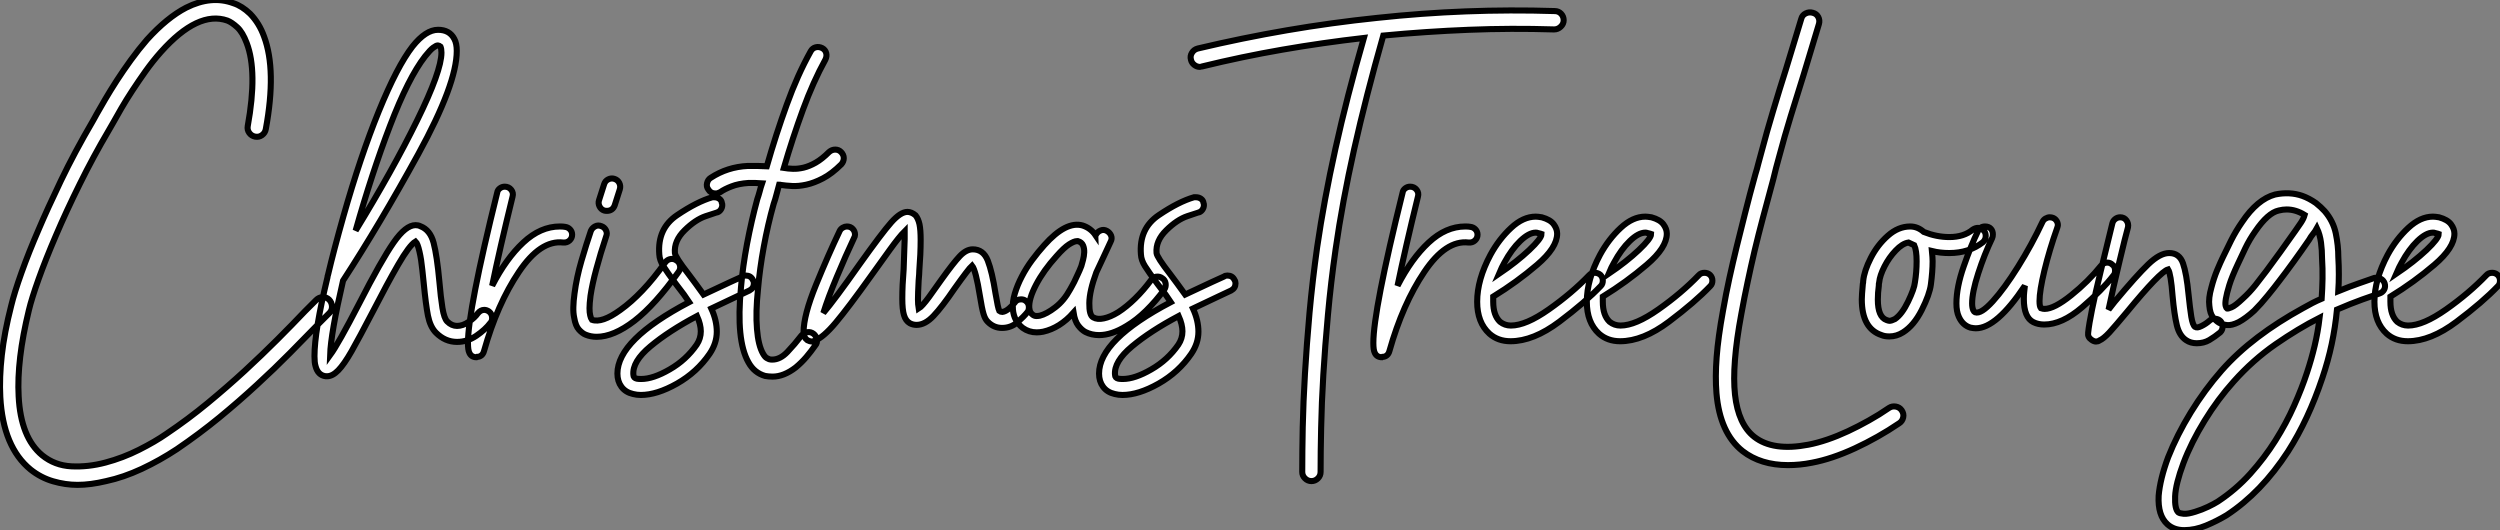<?xml version="1.0" standalone="no"?>
<svg xmlns="http://www.w3.org/2000/svg" viewBox="1.999 -12.001 411.309 87.221"><rect x="1.999" y="-12.001" width="411.309" height="87.221" fill="#808080" stroke="none"/><path d="M56.90-4.54L56.90-4.54Q57.34-4.09 57.37-3.44Q57.40-2.80 56.95-2.35L56.95-2.35L55.10-0.50Q52.98 1.68 50.46 4.23Q47.94 6.78 45.02 9.46Q42.11 12.15 38.84 14.84Q35.56 17.53 31.86 20.05L31.86 20.05Q29.06 21.90 26.07 23.30Q23.07 24.70 20.22 25.31L20.22 25.31Q17.64 25.93 15.51 25.93L15.51 25.93Q13.50 25.93 11.48 25.34Q9.46 24.75 7.78 23.41L7.78 23.41Q3.25 19.71 2.80 11.48L2.80 11.48Q2.63 8.29 3.05 4.56Q3.47 0.84 4.59-3.53L4.59-3.53Q5.10-5.66 6.30-9.02Q7.50-12.38 9.13-16.13L9.13-16.13Q10.53-19.43 12.77-24.11Q15.01-28.78 18.03-33.94L18.03-33.94Q18.14-34.16 18.31-34.44Q18.48-34.72 18.65-35.06L18.65-35.06Q19.21-36.06 20.05-37.49Q20.89-38.92 21.95-40.57Q23.02-42.22 24.28-43.96Q25.54-45.70 26.94-47.32L26.94-47.32Q30.24-50.96 33.38-52.58L33.38-52.58Q37.52-54.66 41.16-53.31L41.16-53.31Q42.56-52.86 43.90-51.58L43.90-51.58Q45.42-50.01 46.20-47.82L46.20-47.82Q48.27-42.28 46.48-32.59L46.48-32.59Q46.37-31.98 45.86-31.61Q45.36-31.25 44.74-31.36L44.74-31.36Q44.13-31.47 43.76-31.98Q43.40-32.48 43.51-33.10L43.51-33.10Q45.14-42.06 43.34-46.76L43.34-46.76Q42.67-48.55 41.78-49.36Q40.88-50.18 40.15-50.46L40.15-50.46Q35.34-52.14 29.23-45.30L29.23-45.30Q27.89-43.79 26.71-42.14Q25.54-40.49 24.53-38.95Q23.52-37.41 22.71-36.01Q21.90-34.61 21.34-33.60L21.34-33.60Q20.89-32.82 20.66-32.42L20.66-32.42Q18.09-28.06 15.88-23.58Q13.66-19.10 11.96-15.12Q10.25-11.14 9.10-7.92Q7.95-4.70 7.50-2.80L7.50-2.80Q5.49 5.43 5.82 11.37L5.82 11.37Q6.16 18.14 9.69 21.06L9.69 21.06Q11.76 22.74 14.50 22.88Q17.25 23.02 20.10 22.26Q22.96 21.50 25.62 20.16Q28.28 18.82 30.13 17.53L30.13 17.53Q33.71 15.12 36.93 12.46Q40.15 9.80 43.01 7.17Q45.86 4.54 48.36 2.04Q50.85-0.45 52.92-2.63L52.92-2.63L54.77-4.48Q55.22-4.93 55.83-4.96Q56.45-4.98 56.90-4.54ZM83.72-1.51L83.72-1.51Q83.72-1.01 83.44-0.73L83.44-0.73Q82.60 0.39 81.12 1.40Q79.63 2.41 77.95 2.41L77.95 2.41Q75.99 2.41 74.48 0.90L74.48 0.90Q73.53-0.06 73.16-1.90Q72.80-3.75 72.46-7.28L72.46-7.28Q72.41-7.62 72.24-9.38Q72.07-11.14 71.76-12.46Q71.46-13.78 71.12-14.11L71.12-14.11Q70.11-13.50 68.26-10.30Q66.42-7.11 64.12-2.63L64.12-2.63Q61.82 1.79 60.59 3.95Q59.36 6.10 58.41 7.08Q57.46 8.06 56.56 8.06L56.56 8.06L56.34 8.06Q55.05 7.90 54.66 6.38L54.66 6.38Q54.49 5.82 54.49 4.76L54.49 4.76Q54.49 0.62 56.62-8.18L56.62-8.18Q56.62-8.34 56.73-8.68L56.73-8.68Q57.68-12.71 59.25-18.26L59.25-18.26Q62.05-28.11 65.07-35.53Q68.10-42.95 70.62-46.20L70.62-46.20Q72.80-48.94 74.82-48.94L74.82-48.94Q76.72-48.94 77.50-47.43L77.50-47.43Q77.90-46.70 77.90-45.47L77.90-45.47Q77.90-40.04 71.57-28.50Q65.24-16.97 59.19-7.67L59.19-7.67Q57.18 1.01 57.06 4.59L57.06 4.59Q58.41 2.74 61.82-3.86L61.82-3.86Q65.52-11.09 67.51-13.94Q69.50-16.80 71.12-16.80L71.12-16.80Q71.57-16.80 71.90-16.63L71.90-16.63Q73.53-16.02 74.09-13.89Q74.65-11.76 75.04-7.50L75.04-7.50Q75.26-4.93 75.54-3.19Q75.82-1.46 76.33-0.95L76.33-0.95Q77.06-0.22 77.95-0.22L77.95-0.22Q78.90-0.22 79.88-0.90Q80.86-1.57 81.37-2.30L81.37-2.30Q81.82-2.86 82.43-2.86L82.43-2.86Q82.82-2.86 83.22-2.58L83.22-2.58Q83.72-2.18 83.72-1.51ZM61.26-15.90L61.26-15.90Q67.37-25.87 71.37-34.02Q75.38-42.17 75.38-45.19L75.38-45.19Q75.38-45.81 75.21-46.20L75.21-46.20Q75.10-46.31 74.76-46.37L74.76-46.37L74.76-46.37Q74.54-46.37 74.03-46.00Q73.53-45.64 72.69-44.58L72.69-44.58Q69.94-41.05 66.92-33.15Q63.90-25.26 61.26-15.90ZM96.88-15.23L96.88-15.23Q96.88-14.67 96.46-14.28Q96.04-13.89 95.42-13.94L95.42-13.94Q91.67-14.39 88.12-9.10Q84.56-3.81 82.38 3.92L82.38 3.92Q82.26 4.37 81.96 4.62Q81.65 4.87 81.26 4.87L81.26 4.87L81.14 4.93Q80.30 4.93 79.97 4.20L79.97 4.20Q79.74 3.75 79.74 2.58L79.74 2.58Q79.74-2.74 84.56-22.18L84.56-22.18Q84.62-22.57 84.98-22.85Q85.34-23.13 85.79-23.13L85.79-23.13Q86.46-23.13 86.86-22.62Q87.25-22.12 87.08-21.50L87.08-21.50Q84.95-12.82 83.72-6.83L83.72-6.83Q86.02-11.31 88.84-13.94Q91.67-16.58 94.86-16.58L94.86-16.58Q95.42-16.58 95.70-16.52L95.70-16.52Q96.21-16.46 96.54-16.10Q96.88-15.74 96.88-15.23ZM114.07-10.98L114.07-10.98Q114.52-10.70 114.63-10.14Q114.74-9.58 114.41-9.13L114.41-9.13Q110.54-3.70 107.13-1.06Q103.71 1.57 100.91 1.57L100.91 1.57Q99.96 1.57 99.12 1.23L99.12 1.23Q98.56 1.01 98.00 0.39Q97.44-0.22 97.22-1.57L97.22-1.57Q97.05-2.35 97.08-3.33Q97.10-4.31 97.27-5.54L97.27-5.54Q97.61-8.18 98.42-10.95Q99.23-13.72 99.96-15.85L99.96-15.85Q100.18-16.35 100.66-16.60Q101.14-16.86 101.70-16.63L101.70-16.63Q102.20-16.46 102.45-15.96Q102.70-15.46 102.48-14.95L102.48-14.95Q101.53-12.10 100.86-9.58Q100.18-7.06 99.90-5.15L99.90-5.15Q99.74-3.86 99.74-3.14Q99.74-2.41 99.85-1.96L99.85-1.96Q99.96-1.46 100.13-1.23L100.13-1.23Q101.75-0.62 104.83-2.86L104.83-2.86Q106.62-4.14 108.44-6.05Q110.26-7.95 112.22-10.70L112.22-10.70Q112.56-11.14 113.09-11.23Q113.62-11.31 114.07-10.98ZM102.14-19.21L102.14-19.21Q101.64-19.38 101.39-19.88Q101.14-20.38 101.30-20.89L101.30-20.89L102.14-23.52Q102.31-24.08 102.82-24.33Q103.32-24.58 103.82-24.42L103.82-24.42Q104.38-24.25 104.64-23.74Q104.89-23.24 104.72-22.68L104.72-22.68L103.88-20.05Q103.54-19.15 102.59-19.15L102.59-19.15Q102.31-19.15 102.14-19.21ZM126.78-7.22L126.78-7.22Q126.78-6.44 126.06-6.05L126.06-6.05L124.04-5.10Q119.78-3.08 119.78-3.08L119.78-3.08Q120.68-1.12 120.68 0.73L120.68 0.73Q120.68 2.63 119.50 4.37L119.50 4.37Q117.43 7.39 114.13 9.27Q110.82 11.14 108.19 11.14L108.19 11.14Q107.52 11.14 106.90 10.98L106.90 10.98Q105.67 10.70 105 9.80Q104.33 8.90 104.33 7.62L104.33 7.62Q104.33 2.07 116.14-4.14L116.14-4.14Q115.53-5.10 113.96-7.11L113.96-7.11Q112.50-9.07 111.89-10.05Q111.27-11.03 111.22-11.98L111.22-11.98Q110.88-16.24 114.16-18.45Q117.43-20.66 119.95-21.39L119.95-21.39L120.29-21.39Q120.74-21.39 121.10-21.14Q121.46-20.89 121.52-20.44L121.52-20.44Q121.58-20.33 121.58-20.10L121.58-20.10Q121.58-19.66 121.30-19.29Q121.02-18.93 120.62-18.87L120.62-18.87Q120.57-18.87 118.86-18.28Q117.15-17.70 115.39-15.96Q113.62-14.22 113.79-12.21L113.79-12.21Q113.85-11.54 116.03-8.74L116.03-8.74Q116.42-8.23 117.18-7.20Q117.94-6.16 118.50-5.38L118.50-5.38L122.92-7.45L124.88-8.34Q125.10-8.51 125.44-8.51L125.44-8.51Q126.28-8.51 126.62-7.78L126.62-7.78Q126.78-7.56 126.78-7.22ZM118.05 0.67L118.05 0.67Q118.05-0.45 117.43-1.85L117.43-1.85Q112.78 0.62 109.76 3.14Q106.74 5.66 106.96 7.84L106.96 7.84Q106.96 8.34 107.52 8.46L107.52 8.46Q107.74 8.51 108.25 8.51L108.25 8.51Q110.21 8.51 112.92 6.94Q115.64 5.38 117.38 2.86L117.38 2.86Q118.05 1.85 118.05 0.67ZM130.03-20.27L130.03-20.27Q129.08-16.91 128.41-13.24Q127.74-9.58 127.46-6.27L127.46-6.27Q127.06-2.46 127.29 0.28Q127.51 3.02 128.30 4.37L128.30 4.37Q128.63 4.93 128.91 5.07Q129.19 5.21 129.30 5.26L129.30 5.26Q129.47 5.32 129.81 5.32L129.81 5.32Q131.10 5.32 132.30 4.06Q133.50 2.80 134.62 1.34L134.62 1.34Q135.02 0.90 135.58 0.81Q136.14 0.73 136.58 1.06L136.58 1.06Q137.03 1.40 137.14 1.99Q137.26 2.58 136.86 3.02L136.86 3.02Q136.19 3.98 135.41 4.90Q134.62 5.82 133.67 6.61L133.67 6.61Q131.71 8.12 129.86 8.12L129.86 8.12Q129.53 8.12 129.22 8.09Q128.91 8.06 128.63 8.01L128.63 8.01Q126.84 7.50 125.89 5.77L125.89 5.77Q123.82 2.13 124.66-6.55L124.66-6.55Q124.94-9.91 125.66-13.75Q126.39-17.58 127.34-21.06L127.34-21.06Q127.57-21.73 127.74-22.37Q127.90-23.02 128.13-23.69L128.13-23.69Q127.51-23.74 126.98-23.74Q126.45-23.74 125.89-23.74L125.89-23.74Q124.26-23.63 123.12-23.18Q121.97-22.74 121.24-22.23L121.24-22.23Q121.02-22.12 120.85-22.06Q120.68-22.01 120.46-22.01L120.46-22.01Q119.67-22.01 119.28-22.68L119.28-22.68Q118.94-23.13 119.08-23.72Q119.22-24.30 119.67-24.58L119.67-24.58Q122.42-26.38 125.78-26.54L125.78-26.54Q126.56-26.54 127.32-26.54Q128.07-26.54 128.91-26.49L128.91-26.49Q130.42-31.75 132.19-36.62Q133.95-41.50 136.14-45.42L136.14-45.42Q136.42-45.92 136.95-46.06Q137.48-46.20 138.04-45.92L138.04-45.92Q138.54-45.64 138.68-45.11Q138.82-44.58 138.54-44.02L138.54-44.02Q136.53-40.38 134.85-35.78Q133.17-31.19 131.71-26.21L131.71-26.21Q132.38-26.10 133.20-26.07Q134.01-26.04 134.96-26.26Q135.91-26.49 136.95-27.08Q137.98-27.66 139.16-28.84L139.16-28.84Q139.61-29.23 140.17-29.23Q140.73-29.23 141.12-28.84L141.12-28.84Q141.57-28.39 141.57-27.83Q141.57-27.27 141.18-26.82L141.18-26.82Q139.61-25.26 138.15-24.50Q136.70-23.74 135.41-23.46Q134.12-23.18 133.06-23.24Q131.99-23.30 131.26-23.41L131.26-23.41Q131.15-23.46 130.93-23.46L130.93-23.46Q130.70-22.68 130.51-21.87Q130.31-21.06 130.03-20.27ZM172.03-3.30L172.03-3.30Q172.03-2.80 171.81-2.52L171.81-2.52Q171.19-1.74 170.13-0.81Q169.06 0.11 167.61 0.11L167.61 0.11Q166.26 0.11 165.26-0.90L165.26-0.90Q164.81-1.34 164.56-2.21Q164.30-3.08 163.97-5.15L163.97-5.15Q163.30-9.35 162.68-10.14L162.68-10.14Q162.12-9.63 159.77-6.33L159.77-6.33Q157.75-3.36 156.35-1.88Q154.95-0.39 153.55-0.39L153.55-0.39Q152.94-0.39 152.43-0.67L152.43-0.67Q151.76-1.06 151.48-1.99Q151.20-2.91 151.20-4.70L151.20-4.70Q151.20-6.89 151.42-9.52L151.42-9.52Q151.59-13.89 151.59-14.50L151.59-14.50L151.59-15.79Q150.70-14.90 149.16-12.77Q147.62-10.64 146.22-8.68L146.22-8.68Q142.30-3.19 140.25-0.76Q138.21 1.68 136.75 2.24L136.75 2.24Q136.42 2.35 136.30 2.35L136.30 2.35Q136.02 2.35 135.58 2.13L135.58 2.13Q134.96 1.68 134.96 0.78L134.96 0.78Q134.96-1.96 137.00-6.97Q139.05-11.98 140.90-15.85L140.90-15.85Q141.06-16.18 141.40-16.38Q141.74-16.58 142.07-16.58L142.07-16.58Q142.69-16.58 143.05-16.18Q143.42-15.79 143.42-15.23L143.42-15.23Q143.42-14.95 143.25-14.67L143.25-14.67Q141.90-11.82 140.45-8.34Q138.99-4.87 138.21-2.35L138.21-2.35Q140.11-4.59 144.09-10.25L144.09-10.25Q147.84-15.51 149.38-17.25Q150.92-18.98 152.04-18.98L152.04-18.98L152.04-18.98Q152.71-18.98 153.38-18.42L153.38-18.42Q153.83-17.86 154.03-16.94Q154.22-16.02 154.22-14.39L154.22-14.39Q154.22-12.10 154-9.35L154-9.35Q154-8.90 153.89-7.67L153.89-7.67Q153.78-5.54 153.78-4.59L153.78-4.59Q153.78-3.75 153.89-3.08L153.89-3.08Q154.45-3.42 155.60-4.98Q156.74-6.55 157.64-7.84L157.64-7.84Q159.60-10.58 160.66-11.70Q161.73-12.82 162.79-12.82L162.79-12.82Q164.53-12.82 165.26-10.98Q165.98-9.13 166.54-5.54L166.54-5.54Q166.94-3.14 167.16-2.69L167.16-2.69Q167.38-2.52 167.66-2.52L167.66-2.52Q168.17-2.58 168.76-3.08Q169.34-3.58 169.68-4.03L169.68-4.03Q170.02-4.59 170.74-4.59L170.74-4.59Q171.19-4.59 171.47-4.37L171.47-4.37Q172.03-3.98 172.03-3.30ZM193.98-8.06L193.98-8.06Q194.43-7.78 194.52-7.22Q194.60-6.66 194.32-6.22L194.32-6.22Q192.92-4.31 191.32-2.74Q189.73-1.18 188.10-0.22L188.10-0.22Q185.64 1.29 183.57 1.29L183.57 1.29Q182.34 1.29 181.33 0.78L181.33 0.78Q180.71 0.45 180.15-0.28Q179.59-1.01 179.37-2.41L179.37-2.41Q177.13 0.11 174.38 0.73L174.38 0.73Q174.10 0.78 173.85 0.81Q173.60 0.84 173.32 0.84L173.32 0.84Q172.03 0.84 171.02 0.11L171.02 0.11Q169.57-1.01 169.40-2.91L169.40-2.91Q169.29-4.14 169.71-5.54Q170.13-6.94 170.86-8.34Q171.58-9.74 172.56-11.06Q173.54-12.38 174.55-13.50L174.55-13.50Q178.14-17.53 180.88-16.74L180.88-16.74Q182.22-16.30 183.01-15.12L183.01-15.12Q183.01-15.18 183.04-15.18Q183.06-15.18 183.06-15.23L183.06-15.23Q183.34-15.74 183.85-15.93Q184.35-16.13 184.86-15.85L184.86-15.85Q185.36-15.57 185.56-15.06Q185.75-14.56 185.47-14.06L185.47-14.06Q184.86-12.77 184.30-11.54Q183.74-10.30 183.12-9.02L183.12-9.02Q182-5.99 181.97-3.98Q181.94-1.96 182.62-1.62L182.62-1.62Q183.29-1.23 184.35-1.46Q185.42-1.68 186.70-2.46L186.70-2.46Q188.10-3.36 189.50-4.73Q190.90-6.10 192.14-7.78L192.14-7.78Q192.42-8.23 192.98-8.32Q193.54-8.40 193.98-8.06ZM178.81-6.22L178.81-6.22Q178.92-6.44 179.12-6.78Q179.31-7.11 179.48-7.45L179.48-7.45Q179.76-8.06 180.07-8.71Q180.38-9.35 180.66-10.08L180.66-10.08Q180.77-10.47 180.94-11.09Q181.10-11.70 181.13-12.32Q181.16-12.94 180.94-13.47Q180.71-14 180.10-14.17L180.10-14.17L179.93-14.17Q179.48-14.17 178.64-13.64Q177.80-13.10 176.57-11.70L176.57-11.70Q174.44-9.35 173.21-7Q171.98-4.65 172.09-3.19L172.09-3.19Q172.14-2.69 172.31-2.44Q172.48-2.18 172.65-2.07L172.65-2.07Q172.93-1.85 173.24-1.85Q173.54-1.85 173.82-1.90L173.82-1.90Q174.94-2.18 176.37-3.28Q177.80-4.37 178.81-6.22ZM206.02-7.22L206.02-7.22Q206.02-6.44 205.30-6.05L205.30-6.05L203.28-5.10Q199.02-3.08 199.02-3.08L199.02-3.08Q199.92-1.12 199.92 0.73L199.92 0.73Q199.92 2.63 198.74 4.37L198.74 4.37Q196.67 7.39 193.37 9.27Q190.06 11.14 187.43 11.14L187.43 11.14Q186.76 11.14 186.14 10.98L186.14 10.98Q184.91 10.70 184.24 9.80Q183.57 8.90 183.57 7.62L183.57 7.62Q183.57 2.07 195.38-4.14L195.38-4.14Q194.77-5.10 193.20-7.11L193.20-7.11Q191.74-9.07 191.13-10.05Q190.51-11.03 190.46-11.98L190.46-11.98Q190.12-16.24 193.40-18.45Q196.67-20.66 199.19-21.39L199.19-21.39L199.53-21.39Q199.98-21.39 200.34-21.14Q200.70-20.89 200.76-20.44L200.76-20.44Q200.82-20.33 200.82-20.10L200.82-20.10Q200.82-19.66 200.54-19.29Q200.26-18.93 199.86-18.87L199.86-18.87Q199.81-18.87 198.10-18.28Q196.39-17.70 194.63-15.96Q192.86-14.22 193.03-12.21L193.03-12.21Q193.09-11.54 195.27-8.74L195.27-8.74Q195.66-8.23 196.42-7.20Q197.18-6.16 197.74-5.38L197.74-5.38L202.16-7.45L204.12-8.34Q204.34-8.51 204.68-8.51L204.68-8.51Q205.52-8.51 205.86-7.78L205.86-7.78Q206.02-7.56 206.02-7.22ZM197.29 0.67L197.29 0.67Q197.29-0.45 196.67-1.85L196.67-1.85Q192.02 0.62 189.00 3.14Q185.98 5.66 186.20 7.84L186.20 7.84Q186.20 8.34 186.76 8.46L186.76 8.46Q186.98 8.51 187.49 8.51L187.49 8.51Q189.45 8.51 192.16 6.94Q194.88 5.38 196.62 2.86L196.62 2.86Q197.29 1.85 197.29 0.67ZM258.55-52.02L258.55-52.02Q259.17-52.02 259.59-51.58Q260.01-51.13 260.01-50.51L260.01-50.51Q260.01-49.90 259.53-49.45Q259.06-49 258.44-49L258.44-49Q251.38-49.22 244.38-48.94Q237.38-48.66 230.33-47.99L230.33-47.99Q227.47-37.91 225.54-29.29Q223.61-20.66 222.49-12.82L222.49-12.82Q221.70-7.28 221.23-2.07Q220.75 3.14 220.47 7.81Q220.19 12.49 220.11 16.55Q220.02 20.61 220.02 23.80L220.02 23.80Q220.02 24.42 219.58 24.86Q219.13 25.31 218.51 25.31L218.51 25.31Q217.90 25.31 217.45 24.86Q217 24.42 217 23.80L217 23.80Q217 20.55 217.08 16.44Q217.17 12.32 217.45 7.59Q217.73 2.86 218.20-2.41Q218.68-7.67 219.46-13.22L219.46-13.22Q220.58-20.89 222.46-29.37Q224.34-37.86 227.14-47.60L227.14-47.60Q220.36-46.82 213.72-45.67Q207.09-44.52 200.48-42.90L200.48-42.90Q200.37-42.90 200.31-42.87Q200.26-42.84 200.14-42.84L200.14-42.84Q199.64-42.84 199.22-43.18Q198.80-43.51 198.69-44.02L198.69-44.02Q198.52-44.63 198.86-45.16Q199.19-45.70 199.81-45.86L199.81-45.86Q207.14-47.60 214.48-48.86Q221.82-50.12 229.32-50.90L229.32-50.90Q236.66-51.69 243.94-51.97Q251.22-52.25 258.55-52.02ZM245.84-15.23L245.84-15.23Q245.84-14.67 245.42-14.28Q245.00-13.89 244.38-13.94L244.38-13.94Q240.63-14.39 237.08-9.10Q233.52-3.81 231.34 3.92L231.34 3.92Q231.22 4.37 230.92 4.62Q230.61 4.87 230.22 4.87L230.22 4.87L230.10 4.93Q229.26 4.93 228.93 4.20L228.93 4.20Q228.70 3.75 228.70 2.58L228.70 2.58Q228.70-2.74 233.52-22.18L233.52-22.18Q233.58-22.57 233.94-22.85Q234.30-23.13 234.75-23.13L234.75-23.13Q235.42-23.13 235.82-22.62Q236.21-22.12 236.04-21.50L236.04-21.50Q233.91-12.82 232.68-6.83L232.68-6.83Q234.98-11.31 237.80-13.94Q240.63-16.58 243.82-16.58L243.82-16.58Q244.38-16.58 244.66-16.52L244.66-16.52Q245.17-16.46 245.50-16.10Q245.84-15.74 245.84-15.23ZM266.45-7.67L266.45-7.67Q266.45-7.11 266.11-6.78L266.11-6.78Q263.59-4.14 259.31-0.92Q255.02 2.30 251.27 2.30L251.27 2.30Q249.20 2.30 247.80 1.06L247.80 1.06Q245.78-0.78 245.78-4.20L245.78-4.20Q245.78-7.84 247.97-11.93L247.97-11.93Q249.37-14.50 251.36-16.35Q253.34-18.20 255.42-18.20L255.42-18.20Q255.75-18.20 256.42-18.09L256.42-18.09Q257.82-17.70 258.38-16.94Q258.94-16.18 258.94-15.40L258.94-15.40Q258.94-13.10 255.64-10.28Q252.34-7.45 248.42-5.04L248.42-5.04L248.42-4.20Q248.42-1.96 249.54-0.90L249.54-0.90Q250.32-0.28 251.33-0.28L251.33-0.28Q253.79-0.28 257.57-2.94Q261.35-5.60 264.21-8.57L264.21-8.57Q264.54-8.96 265.16-8.96L265.16-8.96Q265.66-8.96 266.06-8.62L266.06-8.62Q266.45-8.23 266.45-7.67ZM249.37-8.79L249.37-8.79Q252.34-10.81 254.35-12.71Q256.37-14.62 256.37-15.34L256.37-15.34Q256.37-15.34 256.20-15.40Q256.03-15.46 255.75-15.51L255.75-15.51Q255.64-15.57 255.42-15.57L255.42-15.57Q254.30-15.57 252.87-14.20Q251.44-12.82 250.26-10.64L250.26-10.64Q249.87-9.97 249.37-8.79ZM284.48-7.67L284.48-7.67Q284.48-7.11 284.14-6.78L284.14-6.78Q281.62-4.14 277.34-0.92Q273.06 2.30 269.30 2.30L269.30 2.30Q267.23 2.30 265.83 1.06L265.83 1.06Q263.82-0.78 263.82-4.20L263.82-4.20Q263.82-7.84 266.00-11.93L266.00-11.93Q267.40-14.50 269.39-16.35Q271.38-18.20 273.45-18.20L273.45-18.20Q273.78-18.20 274.46-18.09L274.46-18.09Q275.86-17.70 276.42-16.94Q276.98-16.18 276.98-15.40L276.98-15.40Q276.98-13.10 273.67-10.28Q270.37-7.45 266.45-5.04L266.45-5.04L266.45-4.20Q266.45-1.96 267.57-0.90L267.57-0.90Q268.35-0.28 269.36-0.28L269.36-0.28Q271.82-0.28 275.60-2.94Q279.38-5.60 282.24-8.57L282.24-8.57Q282.58-8.96 283.19-8.96L283.19-8.96Q283.70-8.96 284.09-8.62L284.09-8.62Q284.48-8.23 284.48-7.67ZM267.40-8.79L267.40-8.79Q270.37-10.81 272.38-12.71Q274.40-14.62 274.40-15.34L274.40-15.34Q274.40-15.34 274.23-15.40Q274.06-15.46 273.78-15.51L273.78-15.51Q273.67-15.57 273.45-15.57L273.45-15.57Q272.33-15.57 270.90-14.20Q269.47-12.82 268.30-10.64L268.30-10.64Q267.90-9.97 267.40-8.79ZM315.62 13.66L315.62 13.66Q316.01 14.22 315.87 14.84Q315.73 15.46 315.22 15.79L315.22 15.79Q311.75 18.14 307.94 19.91Q304.14 21.67 300.83 22.29L300.83 22.29Q298.87 22.68 296.91 22.68L296.91 22.68Q292.43 22.68 289.46 20.38L289.46 20.38Q285.71 17.42 285.15 10.86L285.15 10.86Q284.93 8.18 285.18 4.90Q285.43 1.62 286.22-2.69L286.22-2.69Q286.72-5.54 287.28-8.09Q287.84-10.64 288.48-13.27Q289.13-15.90 289.86-18.79Q290.58-21.67 291.54-25.14L291.54-25.14Q291.82-26.04 292.04-26.94Q292.26-27.83 292.54-28.78L292.54-28.78Q293.44-32.20 294.48-35.64Q295.51-39.09 296.58-42.45L296.58-42.45Q297.19-44.52 297.84-46.59Q298.48-48.66 299.10-50.74L299.10-50.74Q299.26-51.35 299.82-51.63Q300.38-51.91 301.00-51.74L301.00-51.74Q301.62-51.58 301.90-51.04Q302.18-50.51 302.01-49.90L302.01-49.90Q301.39-47.82 300.75-45.72Q300.10-43.62 299.49-41.55L299.49-41.55Q298.42-38.19 297.39-34.80Q296.35-31.42 295.46-28.06L295.46-28.06Q295.18-27.10 294.95-26.18Q294.73-25.26 294.50-24.36L294.50-24.36Q293.55-20.89 292.80-18.03Q292.04-15.18 291.42-12.57Q290.81-9.97 290.28-7.45Q289.74-4.93 289.24-2.18L289.24-2.18Q287.67 6.22 288.20 11.09Q288.74 15.96 291.37 18.03L291.37 18.03Q294.45 20.44 300.27 19.32L300.27 19.32Q301.73 19.04 303.38 18.48Q305.03 17.92 306.77 17.11Q308.50 16.30 310.21 15.34Q311.92 14.39 313.54 13.27L313.54 13.27Q314.05 12.94 314.66 13.05Q315.28 13.16 315.62 13.66ZM329.45-15.01L329.45-15.01Q329.45-14.45 329.00-14L329.00-14Q326.70-12.21 323.46-12.21L323.46-12.21Q321.94-12.21 320.60-12.54L320.60-12.54Q320.71-11.42 320.71-10.86L320.71-10.86Q320.71-9.18 320.43-7.06L320.43-7.06Q320.21-5.38 318.92-2.83Q317.63-0.28 315.84 0.84L315.84 0.84Q314.78 1.51 313.60 1.51L313.60 1.51Q312.82 1.51 312.31 1.29L312.31 1.29Q309.06 0.22 309.06-4.59L309.06-4.59Q309.06-5.26 309.23-7.11L309.23-7.11Q309.29-7.34 309.29-7.62L309.29-7.62Q309.46-9.30 310.55-11.42Q311.64-13.55 313.35-15.06Q315.06-16.58 317.02-16.58L317.02-16.58Q318.25-16.58 319.26-15.68L319.26-15.68Q321.38-14.84 323.46-14.84L323.46-14.84Q325.86-14.84 327.32-16.07L327.32-16.07Q327.77-16.35 328.16-16.35L328.16-16.35Q328.83-16.35 329.17-15.85L329.17-15.85Q329.45-15.57 329.45-15.01ZM318.08-10.86L318.08-10.86Q318.08-12.66 317.69-13.50L317.69-13.50Q317.46-13.61 316.74-13.94L316.74-13.94Q315.73-13.78 314.64-12.63Q313.54-11.48 312.79-10.00Q312.03-8.51 311.92-7.39L311.92-7.39Q311.86-7.22 311.86-6.83L311.86-6.83Q311.70-5.66 311.70-4.54L311.70-4.54Q311.70-1.68 313.15-1.18L313.15-1.18Q313.49-1.06 313.60-1.06L313.60-1.06Q313.94-1.06 314.50-1.34L314.50-1.34Q315.67-2.13 316.68-4.23Q317.69-6.33 317.80-7.39L317.80-7.39Q318.08-9.07 318.08-10.86ZM350.73-9.30L350.73-9.30Q350.73-8.79 350.45-8.51L350.45-8.51Q348.60-6.10 345.30-3.28Q341.99-0.45 339.08-0.45L339.08-0.45Q338.07-0.45 337.29-0.84L337.29-0.84Q335.72-1.62 335.72-4.65L335.72-4.65Q335.72-5.32 335.78-5.85Q335.83-6.38 335.89-6.83L335.89-6.83Q331.24 0.17 327.82 0.17L327.82 0.17Q327.49 0.17 326.93 0.06L326.93 0.06Q325.64-0.34 325.02-1.74L325.02-1.74Q324.63-2.58 324.63-3.92L324.63-3.92Q324.63-6.61 325.84-10.05Q327.04-13.50 328.16-15.79L328.16-15.79Q328.50-16.58 329.34-16.58L329.34-16.58Q329.95-16.58 330.29-16.21Q330.62-15.85 330.62-15.29L330.62-15.29Q330.62-14.90 330.51-14.67L330.51-14.67Q329.22-11.98 328.22-8.88Q327.21-5.77 327.21-3.92L327.21-3.92Q327.21-3.19 327.43-2.74L327.43-2.74Q327.49-2.58 327.71-2.46L327.71-2.46Q328.66-2.13 330.60-4.26Q332.53-6.38 334.77-9.97Q337.01-13.55 338.80-17.36L338.80-17.36Q338.97-17.70 339.30-17.89Q339.64-18.09 339.98-18.09L339.98-18.09Q340.59-18.09 340.96-17.70Q341.32-17.30 341.32-16.80L341.32-16.80Q341.32-16.69 341.21-16.35L341.21-16.35Q339.92-12.71 339.11-9.35Q338.30-5.99 338.30-4.31L338.30-4.31Q338.30-3.42 338.52-3.14L338.52-3.14Q338.86-3.02 339.14-3.02L339.14-3.02Q340.70-3.02 343.50-5.26Q346.30-7.50 348.43-10.14L348.43-10.14Q348.88-10.64 349.44-10.64L349.44-10.64Q349.94-10.64 350.28-10.30L350.28-10.30Q350.73-10.02 350.73-9.30ZM368.42-0.11L368.42-0.11Q368.42 0.45 368.03 0.84L368.03 0.84Q367.14 1.57 366.24 2.10Q365.34 2.63 364.17 2.63L364.17 2.63Q363.16 2.63 362.43 2.13L362.43 2.13Q361.31 1.40 360.89-0.34Q360.47-2.07 360.19-5.15L360.19-5.15Q359.91-8.79 359.46-9.52L359.46-9.52Q358.12-9.13 352.69-2.52L352.69-2.52Q350.73-0.17 349.78 0.87Q348.82 1.90 348.15 2.18L348.15 2.18Q347.93 2.35 347.59 2.35L347.59 2.35Q347.26 2.35 346.86 2.07L346.86 2.07Q346.19 1.62 346.30 0.90L346.30 0.90Q346.58-1.85 348.35-9.16Q350.11-16.46 350.28-17.08L350.28-17.08Q350.39-17.53 350.76-17.81Q351.12-18.09 351.57-18.09L351.57-18.09Q352.24-18.09 352.60-17.58Q352.97-17.08 352.86-16.46L352.86-16.46Q352.46-15.06 351.43-10.72Q350.39-6.38 349.66-2.91L349.66-2.91L350.67-4.20Q354.26-8.51 356.19-10.36Q358.12-12.21 359.63-12.21L359.63-12.21Q361.31-12.21 361.90-10.53Q362.49-8.85 362.82-5.38L362.82-5.38Q363.05-3.14 363.27-1.74Q363.50-0.34 363.89-0.06L363.89-0.06Q364.22 0.17 364.95-0.20Q365.68-0.56 366.24-1.06L366.24-1.06Q366.58-1.40 367.14-1.40L367.14-1.40Q367.70-1.40 368.09-1.01L368.09-1.01Q368.42-0.62 368.42-0.11ZM362.10 33.38L362.10 33.38Q360.42 33.38 359.35 32.42L359.35 32.42Q357.73 30.97 357.90 27.72L357.90 27.72Q358.01 26.38 358.40 24.78Q358.79 23.18 359.46 21.39L359.46 21.39Q360.92 17.70 363.19 14Q365.46 10.30 368.26 7.11L368.26 7.11Q370.83 4.20 374.19 1.65Q377.55-0.90 381.64-3.14L381.64-3.14Q382.42-3.58 383.18-3.98Q383.94-4.37 384.72-4.70L384.72-4.70Q384.83-6.33 384.86-7.98Q384.89-9.63 384.78-11.37L384.78-11.37Q384.78-12.66 384.61-13.94Q384.44-15.23 383.94-16.30L383.94-16.30Q383.66-15.79 383.29-15.34Q382.93-14.90 382.65-14.39L382.65-14.39Q381.42-12.60 380.10-10.78Q378.78-8.96 377.78-7.67L377.78-7.67Q376.94-6.55 375.84-5.21Q374.75-3.86 373.63-2.74L373.63-2.74Q372.23-1.46 371.06-0.84L371.06-0.84Q369.94-0.28 369.15-0.36Q368.37-0.45 367.86-0.73L367.86-0.73Q367.36-1.01 366.86-1.62Q366.35-2.24 366.24-3.53L366.24-3.53Q366.07-4.76 366.58-6.55L366.58-6.55Q366.97-8.06 367.53-9.41Q368.09-10.75 368.48-11.54L368.48-11.54Q369.04-12.71 369.82-14.28Q370.61-15.85 371.62-17.30L371.62-17.30Q374.14-21.06 377.05-21.84L377.05-21.84Q379.46-22.34 381.53-21.62L381.53-21.62Q382.65-21.22 383.77-20.44L383.77-20.44Q384.61-19.77 385.22-19.10L385.22-19.10Q386.62-17.47 387.04-15.46Q387.46-13.44 387.46-11.54L387.46-11.54Q387.63-8.68 387.46-5.94L387.46-5.94Q389.37-6.72 390.91-7.25Q392.45-7.78 393.40-8.12L393.40-8.12Q393.96-8.23 394.44-7.98Q394.91-7.73 395.08-7.22L395.08-7.22Q395.25-6.66 395.00-6.19Q394.74-5.71 394.18-5.54L394.18-5.54Q393.18-5.21 391.38-4.56Q389.59-3.92 387.24-2.91L387.24-2.91Q386.96 0 386.37 2.77Q385.78 5.54 384.83 8.34L384.83 8.34Q382.54 15.18 379.18 20.44L379.18 20.44Q374.81 27.16 369.10 30.91L369.10 30.91Q367.53 31.86 365.71 32.62Q363.89 33.38 362.10 33.38ZM384.38-1.57L384.38-1.57Q380.86 0.22 377.13 2.80Q373.41 5.38 370.27 8.90L370.27 8.90Q367.64 11.82 365.46 15.37Q363.27 18.93 361.98 22.34L361.98 22.34Q360.70 25.76 360.61 27.83Q360.53 29.90 361.14 30.46L361.14 30.46Q361.37 30.63 362.04 30.69Q362.71 30.74 363.94 30.35L363.94 30.35Q365.01 30.02 366.02 29.54Q367.02 29.06 367.64 28.67L367.64 28.67Q370.61 26.71 372.96 24.11Q375.31 21.50 377.10 18.65Q378.90 15.79 380.18 12.91Q381.47 10.02 382.31 7.45L382.31 7.45Q383.04 5.26 383.57 3.02Q384.10 0.78 384.38-1.57ZM378.95-19.38L378.95-19.38Q378.34-19.38 377.66-19.21L377.66-19.21Q375.87-18.82 373.80-15.79L373.80-15.79Q372.85-14.45 372.15-12.99Q371.45-11.54 370.94-10.42L370.94-10.42Q369.94-8.29 369.52-6.92Q369.10-5.54 368.96-4.70Q368.82-3.86 368.93-3.50Q369.04-3.14 369.15-3.08L369.15-3.08Q369.26-3.02 369.88-3.28Q370.50-3.53 371.73-4.70L371.73-4.70Q372.85-5.71 373.83-6.94Q374.81-8.18 375.65-9.30L375.65-9.30Q376.60-10.58 377.92-12.40Q379.23-14.22 380.41-15.90L380.41-15.90Q380.86-16.52 381.30-17.19Q381.75-17.86 381.92-18.48L381.92-18.48Q380.46-19.38 378.95-19.38ZM414.06-7.67L414.06-7.67Q414.06-7.11 413.73-6.78L413.73-6.78Q411.21-4.14 406.92-0.92Q402.64 2.30 398.89 2.30L398.89 2.30Q396.82 2.30 395.42 1.06L395.42 1.06Q393.40-0.78 393.40-4.20L393.40-4.20Q393.40-7.84 395.58-11.93L395.58-11.93Q396.98-14.50 398.97-16.35Q400.96-18.20 403.03-18.20L403.03-18.20Q403.37-18.20 404.04-18.09L404.04-18.09Q405.44-17.70 406.00-16.94Q406.56-16.18 406.56-15.40L406.56-15.40Q406.56-13.10 403.26-10.28Q399.95-7.45 396.03-5.04L396.03-5.04L396.03-4.20Q396.03-1.96 397.15-0.90L397.15-0.90Q397.94-0.28 398.94-0.28L398.94-0.28Q401.41-0.28 405.19-2.94Q408.97-5.60 411.82-8.57L411.82-8.57Q412.16-8.96 412.78-8.96L412.78-8.96Q413.28-8.96 413.67-8.62L413.67-8.62Q414.06-8.23 414.06-7.67ZM396.98-8.79L396.98-8.79Q399.95-10.81 401.97-12.71Q403.98-14.62 403.98-15.34L403.98-15.34Q403.98-15.34 403.82-15.40Q403.65-15.46 403.37-15.51L403.37-15.51Q403.26-15.57 403.03-15.57L403.03-15.57Q401.91-15.57 400.48-14.20Q399.06-12.82 397.88-10.64L397.88-10.64Q397.49-9.97 396.98-8.79Z" fill="white" stroke="black" transform="translate(0 0) scale(1 1) translate(-0.752 41.841)"/></svg>